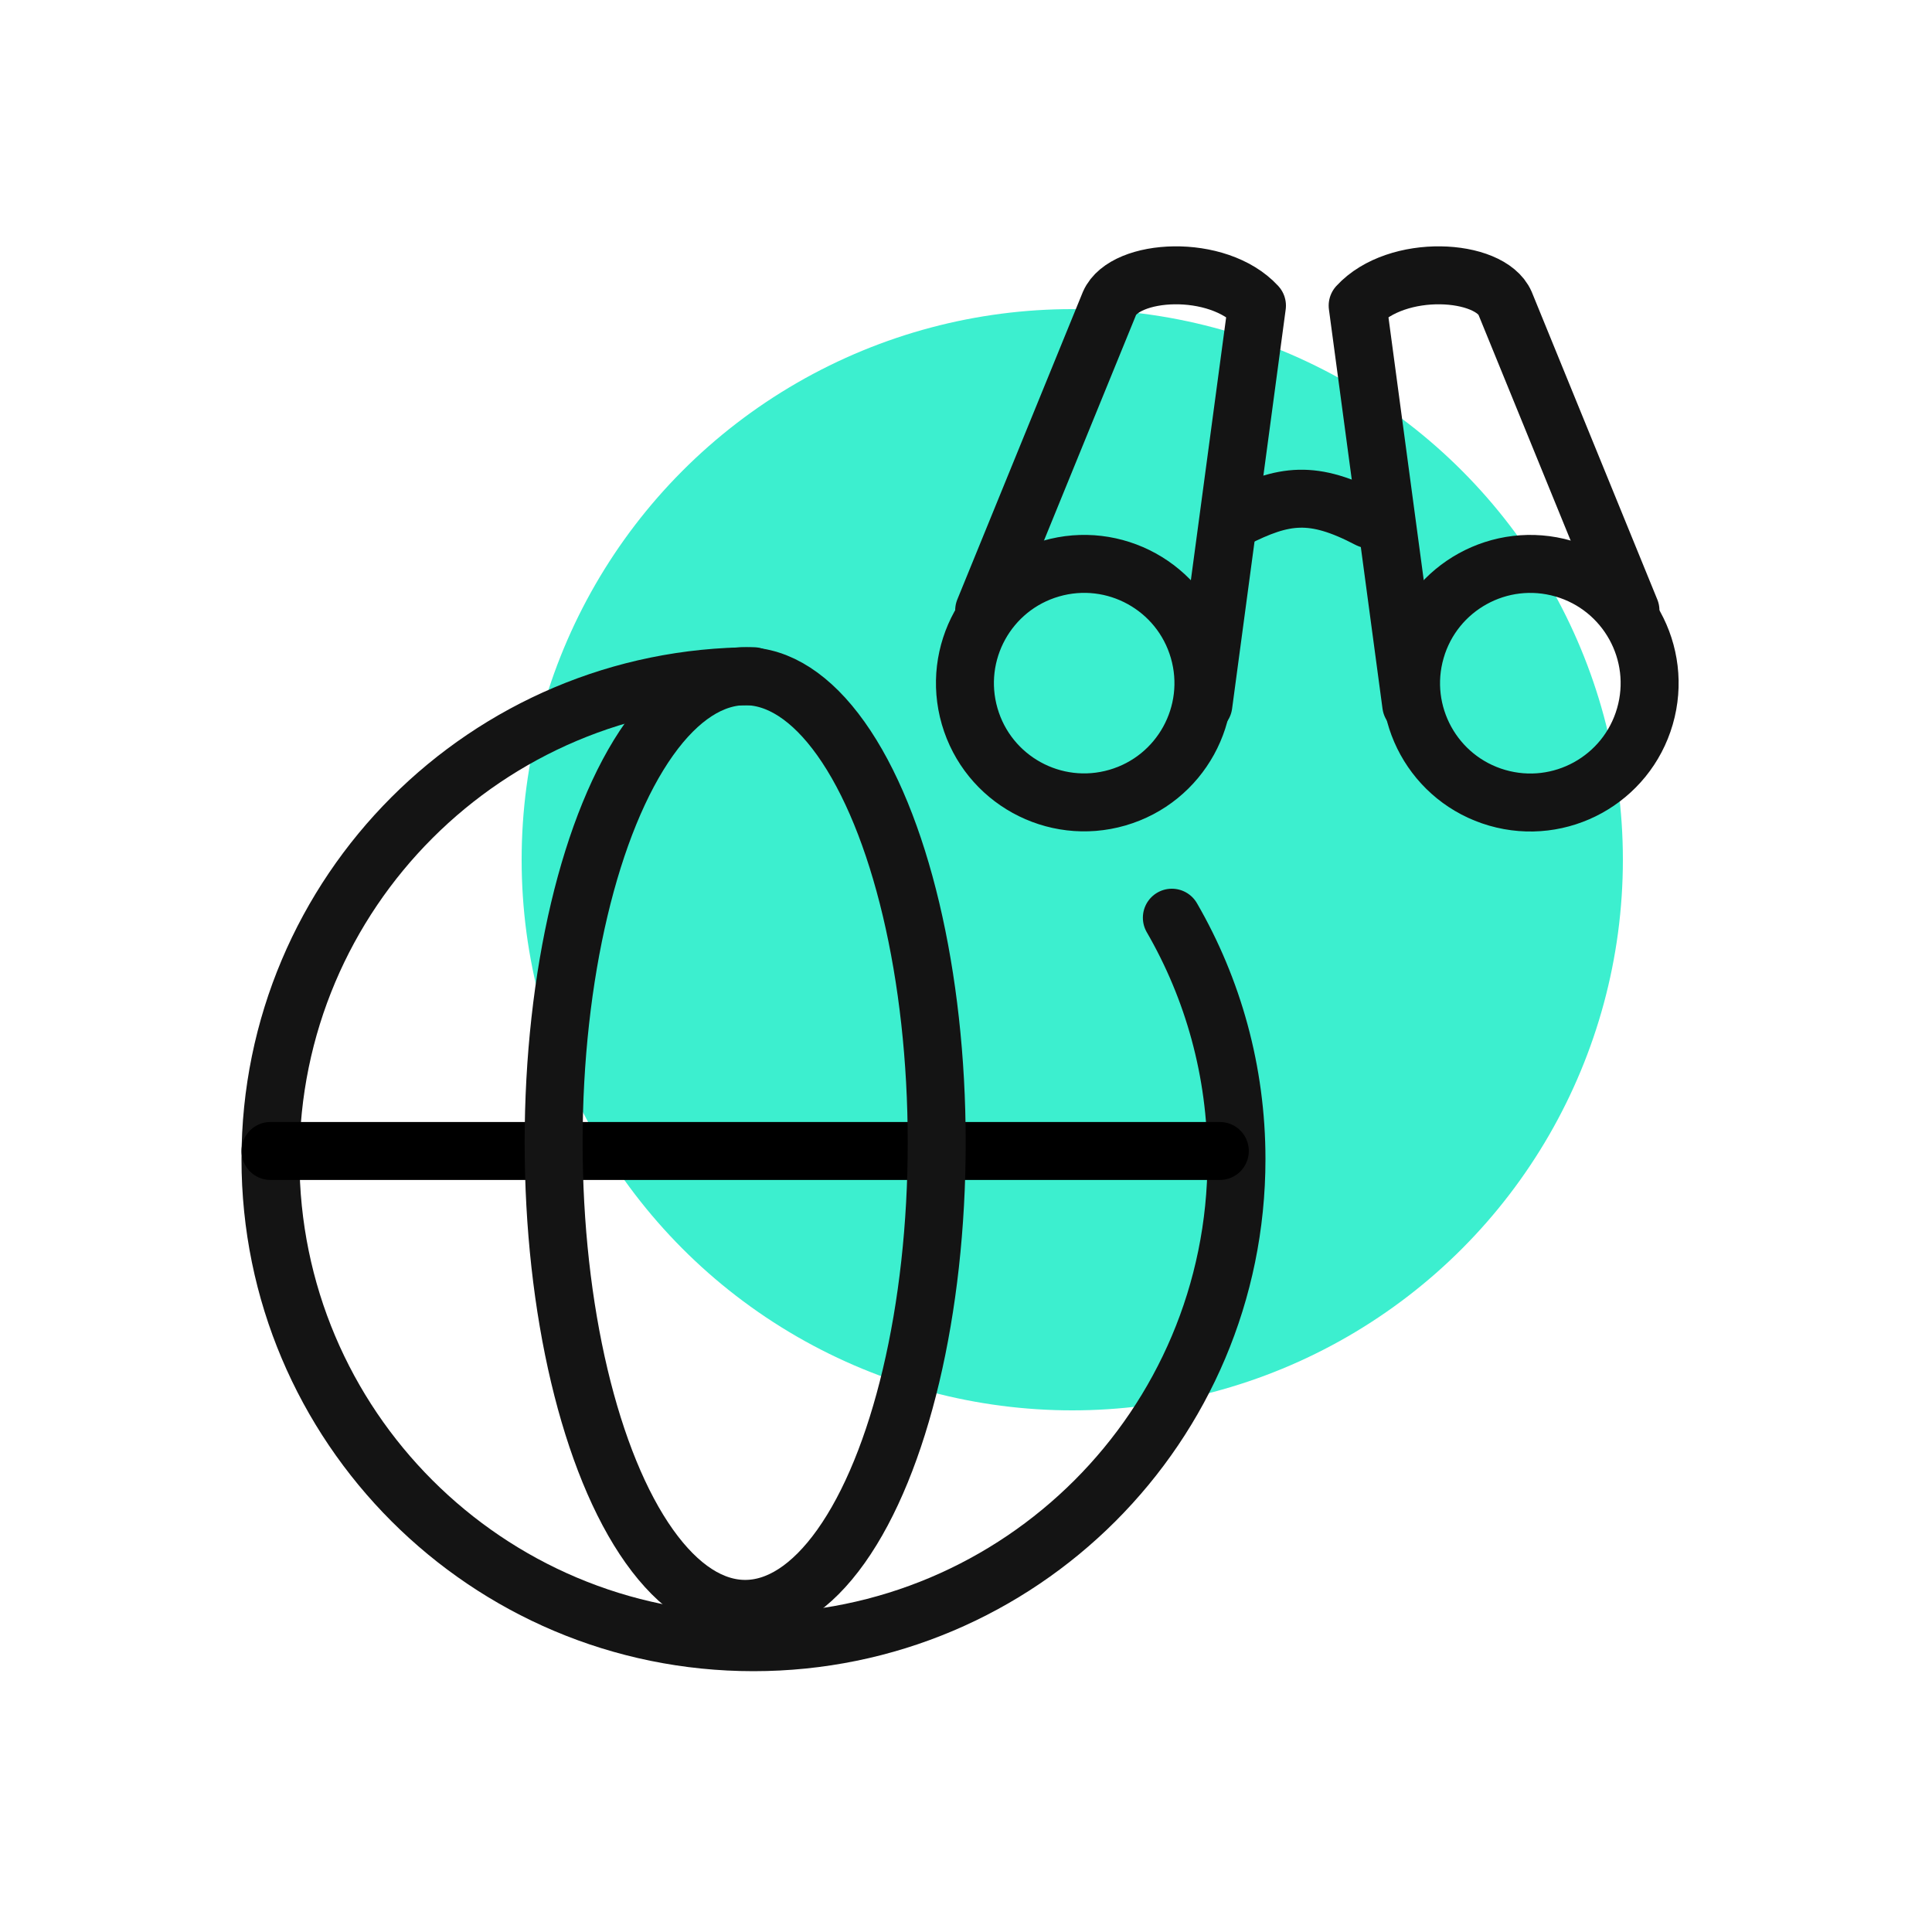 <svg xmlns="http://www.w3.org/2000/svg" width="100" height="100" viewBox="0 0 100 100" fill="none"><rect width="100" height="100" fill="white"></rect><circle cx="55.5" cy="44.5" r="28.5" fill="#3CEFCF"></circle><path d="M39 35C25.193 35 14 46.193 14 60C14 73.807 25.193 85 39 85C52.807 85 64 73.807 64 60C64 55.446 62.783 51.177 60.655 47.5" stroke="#141414" stroke-width="3" stroke-linecap="round" stroke-linejoin="round"></path><path d="M14 59.574H63.138" stroke="black" stroke-width="3" stroke-linecap="round" stroke-linejoin="round"></path><ellipse cx="38.57" cy="59.138" rx="9.914" ry="24.138" stroke="#141414" stroke-width="3"></ellipse><circle cx="56.117" cy="35.359" r="6.171" transform="rotate(-16.157 56.117 35.359)" stroke="#141414" stroke-width="3"></circle><path d="M50.94 31.594L57.431 15.693C58.228 13.889 63.025 13.609 65.06 15.819L62.286 36.484" stroke="#141414" stroke-width="3" stroke-linecap="round" stroke-linejoin="round"></path><circle cx="6.171" cy="6.171" r="6.171" transform="matrix(-0.961 -0.278 -0.278 0.961 86.856 31.148)" stroke="#141414" stroke-width="3"></circle><path d="M84.392 31.594L77.901 15.693C77.104 13.889 72.307 13.609 70.272 15.819L73.046 36.484" stroke="#141414" stroke-width="3" stroke-linecap="round" stroke-linejoin="round"></path><path d="M63.887 26.875C66.459 25.563 67.962 25.358 70.858 26.875" stroke="#141414" stroke-width="3" stroke-linecap="round" stroke-linejoin="round"></path></svg>